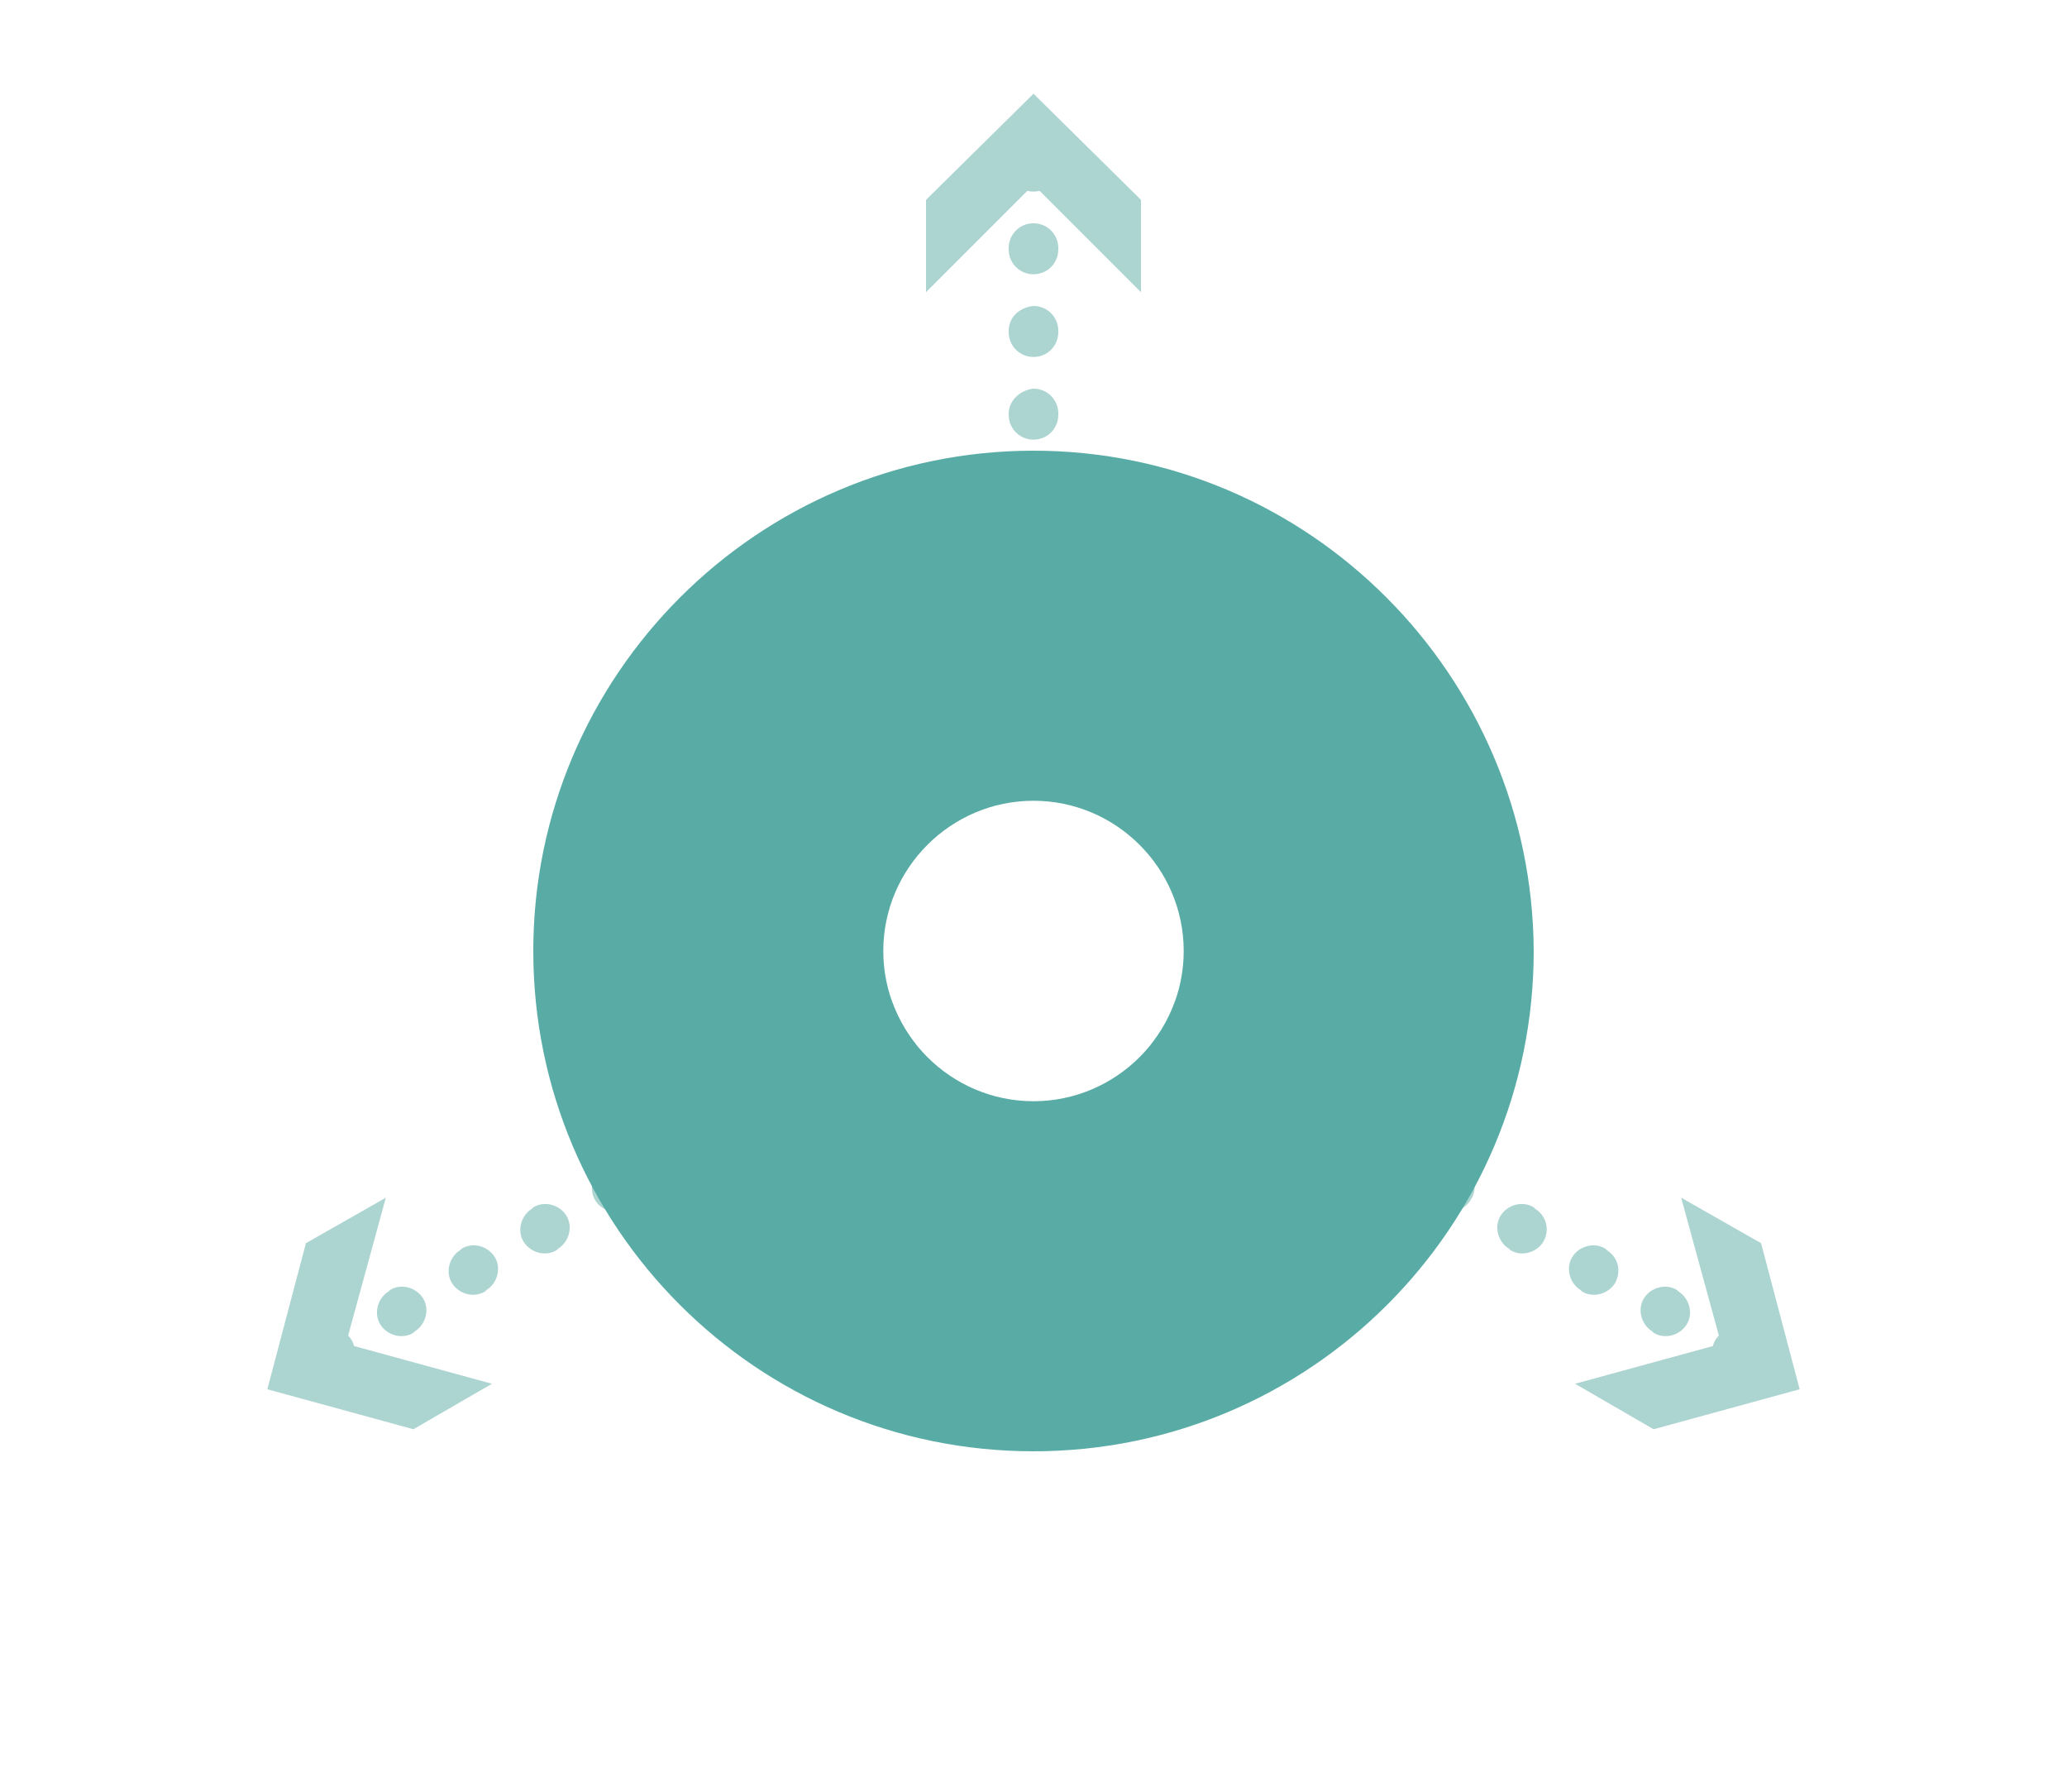 <?xml version="1.0" encoding="utf-8"?>
<!-- Generator: Adobe Illustrator 18.1.1, SVG Export Plug-In . SVG Version: 6.00 Build 0)  -->
<!DOCTYPE svg PUBLIC "-//W3C//DTD SVG 1.1//EN" "http://www.w3.org/Graphics/SVG/1.1/DTD/svg11.dtd">
<svg version="1.1" id="レイヤー_1" xmlns="http://www.w3.org/2000/svg" xmlns:xlink="http://www.w3.org/1999/xlink" x="0px"
	 y="0px" viewBox="0 0 150 130" enable-background="new 0 0 150 130" xml:space="preserve">
<rect fill="none" width="150" height="130"/>
<g>
	<defs>
		<path id="SVGID_1_" d="M19.4,6.8v96.9h111.2V6.8H19.4z M75,79.9c-6,0-10.9-4.9-10.9-10.9c0-6,4.9-10.9,10.9-10.9
			c6,0,10.9,4.9,10.9,10.9C85.9,75,81,79.9,75,79.9z"/>
	</defs>
	<clipPath id="SVGID_2_">
		<use xlink:href="#SVGID_1_"  overflow="visible"/>
	</clipPath>
	<g clip-path="url(#SVGID_2_)">
		<path fill="#ACD5D2" d="M73.2,66.1v0.1c0,1,0.8,1.8,1.8,1.8c1,0,1.8-0.8,1.8-1.8v-0.1c0-1-0.8-1.8-1.8-1.8
			C74,64.3,73.2,65.1,73.2,66.1z M73.2,60.1v0.1c0,1,0.8,1.8,1.8,1.8c1,0,1.8-0.8,1.8-1.8v-0.1c0-1-0.8-1.8-1.8-1.8
			C74,58.3,73.2,59.1,73.2,60.1z M73.2,54.1v0.1c0,1,0.8,1.8,1.8,1.8c1,0,1.8-0.8,1.8-1.8v-0.1c0-1-0.8-1.8-1.8-1.8
			C74,52.3,73.2,53.1,73.2,54.1z M73.2,48.1v0.1c0,1,0.8,1.8,1.8,1.8c1,0,1.8-0.8,1.8-1.8v-0.1c0-1-0.8-1.8-1.8-1.8
			C74,46.3,73.2,47.1,73.2,48.1z M73.2,42v0.1c0,1,0.8,1.8,1.8,1.8c1,0,1.8-0.8,1.8-1.8V42c0-1-0.8-1.8-1.8-1.8
			C74,40.3,73.2,41.1,73.2,42z M73.2,36v0.1c0,1,0.8,1.8,1.8,1.8c1,0,1.8-0.8,1.8-1.8V36c0-1-0.8-1.8-1.8-1.8
			C74,34.3,73.2,35.1,73.2,36z M73.2,30v0.1c0,1,0.8,1.8,1.8,1.8c1,0,1.8-0.8,1.8-1.8V30c0-1-0.8-1.8-1.8-1.8
			C74,28.3,73.2,29.1,73.2,30z M73.2,24v0.1c0,1,0.8,1.8,1.8,1.8c1,0,1.8-0.8,1.8-1.8V24c0-1-0.8-1.8-1.8-1.8
			C74,22.3,73.2,23,73.2,24z M73.2,18v0.1c0,1,0.8,1.8,1.8,1.8c1,0,1.8-0.8,1.8-1.8V18c0-1-0.8-1.8-1.8-1.8C74,16.2,73.2,17,73.2,18
			z M73.2,12v0.1c0,1,0.8,1.8,1.8,1.8c1,0,1.8-0.8,1.8-1.8V12c0-1-0.8-1.8-1.8-1.8C74,10.2,73.2,11,73.2,12z"/>
		<polygon fill="#ACD5D2" points="67.2,21.2 75,13.4 82.8,21.2 82.8,14.5 75,6.8 67.2,14.5 		"/>
		<path fill="#ACD5D2" d="M71.6,72.7l0.1-0.1c0.8-0.5,1.1-1.6,0.6-2.4c-0.5-0.8-1.6-1.1-2.4-0.6l-0.1,0.1c-0.8,0.5-1.1,1.6-0.6,2.4
			C69.7,72.9,70.8,73.2,71.6,72.7z M66.4,75.7l0.1-0.1c0.8-0.5,1.1-1.6,0.6-2.4c-0.5-0.8-1.6-1.1-2.4-0.6l-0.1,0.1
			c-0.8,0.5-1.1,1.6-0.6,2.4C64.5,75.9,65.6,76.2,66.4,75.7z M61.2,78.7l0.1-0.1c0.8-0.5,1.1-1.6,0.6-2.4c-0.5-0.8-1.6-1.1-2.4-0.6
			l-0.1,0.1c-0.8,0.5-1.1,1.6-0.6,2.4C59.3,78.9,60.4,79.2,61.2,78.7z M56,81.7l0.1-0.1c0.8-0.5,1.1-1.6,0.6-2.4
			c-0.5-0.8-1.6-1.1-2.4-0.6l-0.1,0.1c-0.8,0.5-1.1,1.6-0.6,2.4C54.1,81.9,55.2,82.2,56,81.7z M50.8,84.7l0.1-0.1
			c0.8-0.5,1.1-1.6,0.6-2.4c-0.5-0.8-1.6-1.1-2.4-0.6l-0.1,0.1c-0.8,0.5-1.1,1.6-0.6,2.4C48.9,84.9,50,85.2,50.8,84.7z M45.6,87.7
			l0.1-0.1c0.8-0.5,1.1-1.6,0.6-2.4c-0.5-0.8-1.6-1.1-2.4-0.6l-0.1,0.1c-0.8,0.5-1.1,1.6-0.6,2.4C43.7,87.9,44.8,88.2,45.6,87.7z
			 M40.4,90.7l0.1-0.1c0.8-0.5,1.1-1.6,0.6-2.4c-0.5-0.8-1.6-1.1-2.4-0.6l-0.1,0.1c-0.8,0.5-1.1,1.6-0.6,2.4
			C38.5,90.9,39.6,91.2,40.4,90.7z M35.2,93.7l0.1-0.1c0.8-0.5,1.1-1.6,0.6-2.4c-0.5-0.8-1.6-1.1-2.4-0.6l-0.1,0.1
			c-0.8,0.5-1.1,1.6-0.6,2.4C33.3,93.9,34.4,94.2,35.2,93.7z M30,96.7l0.1-0.1c0.8-0.5,1.1-1.6,0.6-2.4c-0.5-0.8-1.6-1.1-2.4-0.6
			l-0.1,0.1c-0.8,0.5-1.1,1.6-0.6,2.4C28.1,96.9,29.2,97.2,30,96.7z M24.8,99.7l0.1-0.1c0.8-0.5,1.1-1.6,0.6-2.4
			c-0.5-0.8-1.6-1.1-2.4-0.6L23,96.7c-0.8,0.5-1.1,1.6-0.6,2.4C22.9,99.9,24,100.2,24.8,99.7z"/>
		<polygon fill="#ACD5D2" points="35.7,100.4 25.1,97.5 28,86.9 22.2,90.2 19.4,100.8 30,103.7 		"/>
		<path fill="#ACD5D2" d="M80.1,69.7L80,69.6c-0.8-0.5-1.9-0.2-2.4,0.6c-0.5,0.8-0.2,1.9,0.6,2.4l0.1,0.1c0.8,0.5,1.9,0.2,2.4-0.6
			C81.3,71.2,81,70.1,80.1,69.7z M85.3,72.7l-0.1-0.1c-0.8-0.5-1.9-0.2-2.4,0.6c-0.5,0.8-0.2,1.9,0.6,2.4l0.1,0.1
			c0.8,0.5,1.9,0.2,2.4-0.6C86.5,74.2,86.2,73.1,85.3,72.7z M90.5,75.7l-0.1-0.1c-0.8-0.5-1.9-0.2-2.4,0.6s-0.2,1.9,0.6,2.4l0.1,0.1
			c0.8,0.5,1.9,0.2,2.4-0.6C91.7,77.2,91.4,76.1,90.5,75.7z M95.7,78.7l-0.1-0.1c-0.8-0.5-1.9-0.2-2.4,0.6c-0.5,0.8-0.2,1.9,0.6,2.4
			l0.1,0.1c0.8,0.5,1.9,0.2,2.4-0.6C96.9,80.2,96.6,79.2,95.7,78.7z M100.9,81.7l-0.1-0.1c-0.8-0.5-1.9-0.2-2.4,0.6
			c-0.5,0.8-0.2,1.9,0.6,2.4l0.1,0.1c0.8,0.5,1.9,0.2,2.4-0.6C102.1,83.2,101.8,82.2,100.9,81.7z M106.1,84.7l-0.1-0.1
			c-0.8-0.5-1.9-0.2-2.4,0.6c-0.5,0.8-0.2,1.9,0.6,2.4l0.1,0.1c0.8,0.5,1.9,0.2,2.4-0.6C107.3,86.2,107,85.2,106.1,84.7z
			 M111.4,87.7l-0.1-0.1c-0.8-0.5-1.9-0.2-2.4,0.6c-0.5,0.8-0.2,1.9,0.6,2.4l0.1,0.1c0.8,0.5,1.9,0.2,2.4-0.6
			C112.5,89.2,112.2,88.2,111.4,87.7z M116.6,90.7l-0.1-0.1c-0.8-0.5-1.9-0.2-2.4,0.6c-0.5,0.8-0.2,1.9,0.6,2.4l0.1,0.1
			c0.8,0.5,1.9,0.2,2.4-0.6C117.7,92.2,117.4,91.2,116.6,90.7z M121.8,93.7l-0.1-0.1c-0.8-0.5-1.9-0.2-2.4,0.6
			c-0.5,0.8-0.2,1.9,0.6,2.4l0.1,0.1c0.8,0.5,1.9,0.2,2.4-0.6C122.9,95.3,122.6,94.2,121.8,93.7z M127,96.7l-0.1-0.1
			c-0.8-0.5-1.9-0.2-2.4,0.6c-0.5,0.8-0.2,1.9,0.6,2.4l0.1,0.1c0.8,0.5,1.9,0.2,2.4-0.6C128.1,98.3,127.8,97.2,127,96.7z"/>
		<polygon fill="#ACD5D2" points="122,86.9 124.9,97.5 114.3,100.4 120,103.7 130.6,100.8 127.8,90.2 		"/>
	</g>
</g>
<path fill="#59ACA6" d="M75,32.7C55,32.7,38.7,49,38.7,69c0,20,16.2,36.3,36.3,36.3c20,0,36.3-16.2,36.3-36.3
	C111.2,49,95,32.7,75,32.7z M75,79.9c-6,0-10.9-4.9-10.9-10.9c0-6,4.9-10.9,10.9-10.9c6,0,10.9,4.9,10.9,10.9
	C85.9,75,81,79.9,75,79.9z"/>
</svg>
